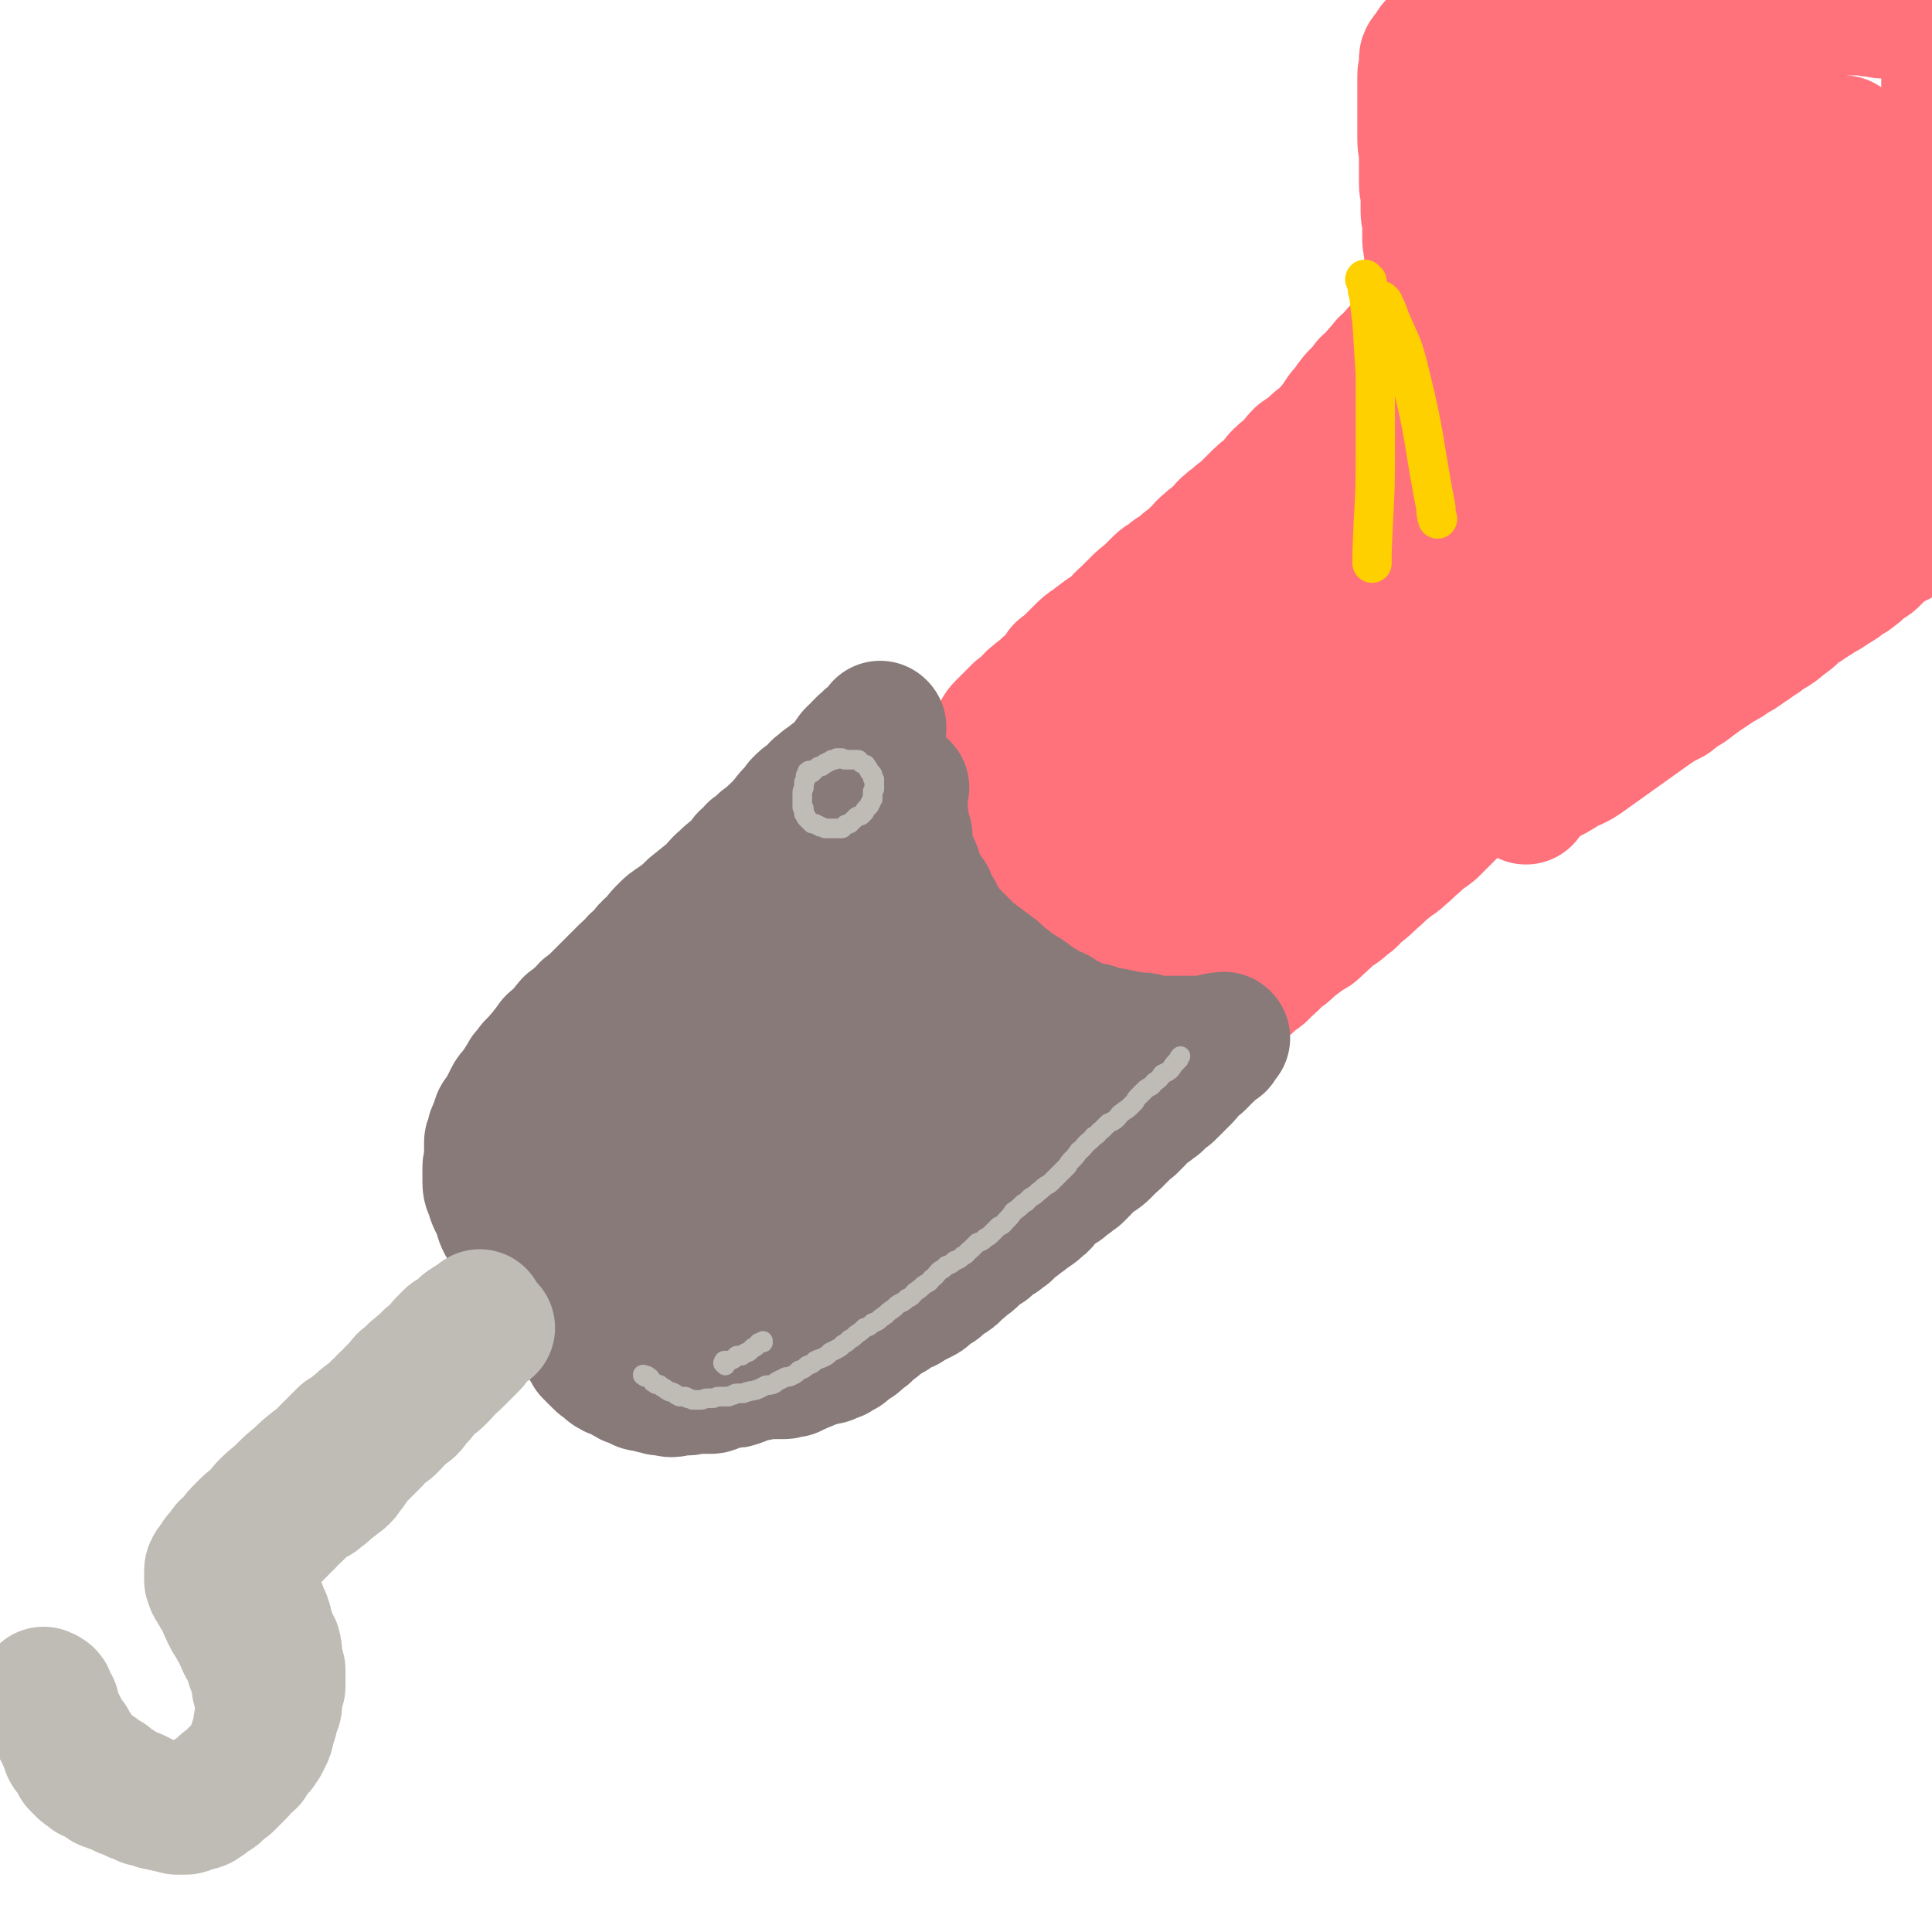 <svg viewBox='0 0 1180 1180' version='1.1' xmlns='http://www.w3.org/2000/svg' xmlns:xlink='http://www.w3.org/1999/xlink'><g fill='none' stroke='rgb(255,113,123)' stroke-width='24' stroke-linecap='round' stroke-linejoin='round'><path d='M817,227c-1,-1 -1,-1 -1,-1 -1,-1 0,0 0,0 0,0 0,1 0,1 -1,0 -1,0 -2,1 -1,1 -1,1 -2,3 -1,1 -1,1 -2,3 -1,1 -1,1 -3,3 -2,2 -2,2 -4,4 -1,2 -1,2 -3,4 -2,2 -2,2 -4,4 -1,1 -1,1 -3,3 -2,2 -2,2 -4,4 -2,2 -2,2 -4,4 -2,2 -2,1 -4,4 -2,2 -1,3 -3,5 -2,3 -2,2 -5,5 -2,2 -2,2 -5,4 -2,3 -2,3 -5,5 -2,3 -2,3 -5,5 -3,3 -3,3 -6,5 -3,3 -3,3 -6,5 -2,3 -2,3 -5,5 -2,3 -2,3 -5,5 -2,3 -2,3 -5,5 -2,2 -2,2 -4,5 -2,2 -2,2 -4,4 -2,3 -2,3 -5,5 -3,3 -3,3 -5,6 -4,4 -4,4 -6,7 -3,3 -2,3 -5,5 -1,2 -2,2 -4,4 -2,2 -2,2 -4,4 -2,3 -1,3 -4,5 -2,1 -2,1 -5,3 -2,1 -2,2 -5,4 -2,2 -2,2 -5,4 -3,2 -3,2 -5,4 -3,3 -4,3 -6,5 -3,3 -3,4 -6,6 -2,3 -2,3 -4,5 -2,2 -1,2 -4,4 -2,3 -2,2 -5,5 -2,2 -2,2 -4,4 -2,2 -2,1 -5,4 -1,1 -1,2 -3,4 -2,2 -2,2 -5,4 -2,2 -2,2 -5,4 -2,3 -2,3 -4,5 -2,2 -2,2 -4,4 -1,1 -1,1 -3,3 -2,1 -2,1 -4,3 -1,1 -1,1 -3,3 -2,2 -2,2 -4,4 -1,1 -1,1 -3,3 -1,1 -1,1 -3,3 -2,1 -2,1 -4,3 -1,1 -1,2 -3,4 -2,2 -2,2 -4,4 -1,1 -2,1 -3,3 -1,1 -1,2 -2,4 -1,1 -1,1 -3,3 -1,1 -1,1 -2,3 -1,1 -1,1 -2,3 -1,1 -2,0 -3,2 -1,1 0,1 -1,3 -1,1 -2,1 -3,3 -1,1 -1,2 -2,4 -1,2 -1,2 -2,4 -1,2 0,2 -1,4 -1,3 -1,3 -2,5 -1,3 -1,3 -2,5 -1,2 0,2 -1,4 -1,2 0,2 -1,4 0,1 -1,1 -1,3 -1,2 0,2 -1,4 0,1 -1,1 -1,3 0,1 0,1 0,3 0,2 -1,2 -1,4 0,3 0,3 0,5 0,2 0,2 0,4 0,3 0,3 0,5 0,2 0,2 0,4 0,1 0,1 0,3 0,2 1,2 1,4 0,1 0,1 0,2 0,1 0,1 1,3 0,1 0,1 1,3 0,2 0,2 1,4 1,2 1,2 2,4 1,2 0,2 1,4 0,2 0,2 1,4 1,2 1,2 2,4 0,1 0,1 1,2 1,1 1,1 2,3 0,1 0,1 0,2 0,1 0,1 1,2 1,1 1,1 2,3 1,1 1,1 2,3 1,1 0,1 1,3 0,1 0,1 1,3 1,1 1,1 2,2 1,2 0,2 1,4 1,1 1,1 2,3 1,1 1,1 2,3 1,1 0,1 1,3 1,1 1,1 2,2 0,1 0,1 1,2 1,1 1,1 2,2 1,1 1,1 2,2 1,1 1,1 3,3 1,1 1,1 2,3 1,1 1,1 2,2 1,1 1,1 3,3 1,1 1,1 2,2 1,0 1,0 2,1 1,1 1,1 2,2 1,1 1,1 2,2 1,1 1,0 3,1 1,1 1,1 3,2 2,0 2,0 4,0 2,1 2,1 4,2 2,1 3,0 5,1 4,1 4,1 7,2 3,1 3,1 6,2 4,1 4,0 7,1 3,0 3,1 5,1 3,0 3,0 6,0 3,0 3,0 6,0 3,0 3,0 6,0 3,0 3,0 6,0 3,0 3,-1 7,-1 2,0 3,0 6,0 3,0 3,0 6,-1 4,-1 3,-2 7,-3 4,-1 4,-1 8,-2 4,-1 4,-1 7,-2 4,-1 4,-1 7,-2 4,-1 4,-1 7,-2 4,-1 4,-1 8,-3 4,-1 4,-1 7,-3 4,-2 4,-2 8,-5 4,-2 4,-2 8,-5 4,-2 4,-2 7,-5 4,-3 4,-3 8,-5 4,-3 4,-3 8,-6 4,-2 4,-2 8,-5 5,-2 5,-2 9,-5 4,-2 4,-3 8,-5 4,-3 4,-3 8,-7 5,-3 5,-4 9,-7 5,-4 5,-4 9,-7 4,-4 4,-4 8,-7 5,-4 5,-4 9,-7 5,-3 5,-3 9,-6 4,-2 4,-2 8,-5 5,-3 5,-2 9,-5 4,-4 4,-4 7,-7 5,-4 5,-4 9,-7 4,-4 4,-4 8,-8 4,-3 4,-4 8,-7 4,-4 5,-3 8,-6 4,-4 4,-4 7,-7 4,-4 3,-4 6,-7 4,-4 4,-4 7,-6 4,-3 5,-3 8,-6 4,-3 4,-3 7,-6 3,-3 4,-3 7,-6 2,-2 2,-3 4,-5 3,-4 3,-3 6,-6 4,-4 4,-3 7,-7 3,-3 2,-3 6,-7 2,-3 3,-3 6,-6 3,-3 3,-3 6,-6 3,-3 3,-3 6,-6 2,-2 2,-1 4,-4 2,-2 2,-2 4,-5 2,-2 2,-2 4,-5 1,-2 1,-2 3,-4 2,-2 2,-2 4,-4 1,-2 1,-2 3,-4 1,-1 1,-1 3,-3 1,-1 1,-1 2,-3 1,-1 1,-1 2,-2 1,-1 1,0 2,-1 1,-1 1,0 2,-1 1,-1 0,-1 1,-2 1,-1 1,-1 2,-2 1,-1 1,-1 2,-2 1,-1 1,-1 2,-2 1,-1 0,-2 1,-3 0,-1 1,0 2,-1 0,0 0,-1 1,-1 0,0 0,0 0,0 0,0 0,-1 1,-1 0,0 0,0 0,0 '/></g>
<g fill='none' stroke='rgb(255,113,123)' stroke-width='80' stroke-linecap='round' stroke-linejoin='round'><path d='M876,189c-1,-1 -1,-1 -1,-1 -1,-1 0,0 0,0 0,0 0,0 0,0 0,0 0,0 0,0 -1,-1 0,0 0,0 0,0 0,0 0,0 0,0 0,-1 0,0 -1,0 -1,1 -1,2 0,1 0,1 -1,2 -1,1 -1,1 -2,2 -1,1 -1,1 -2,3 -1,1 -1,1 -3,3 -2,2 -2,2 -4,4 -2,4 -2,4 -5,7 -2,3 -3,2 -5,5 -3,3 -3,4 -6,6 -2,4 -3,3 -5,6 -3,3 -3,4 -6,6 -3,4 -3,4 -6,7 -4,4 -4,5 -7,9 -4,4 -3,4 -6,8 -4,5 -4,5 -8,9 -4,3 -4,3 -7,6 -4,3 -4,3 -7,5 -4,4 -3,4 -6,7 -3,3 -4,3 -6,5 -4,4 -3,4 -6,7 -4,4 -4,3 -7,6 -4,4 -4,4 -7,7 -3,3 -3,3 -6,5 -3,3 -4,3 -6,5 -4,3 -3,4 -6,6 -4,4 -4,3 -7,6 -4,3 -3,4 -6,6 -4,4 -4,4 -7,6 -4,4 -4,4 -8,6 -4,4 -5,3 -8,6 -4,4 -4,4 -7,7 -4,3 -4,3 -7,6 -4,4 -4,4 -7,7 -4,3 -3,4 -6,6 -4,3 -4,3 -7,5 -4,3 -4,3 -8,6 -3,2 -3,2 -6,5 -2,2 -2,2 -5,5 -3,3 -3,3 -7,6 -2,3 -2,4 -5,7 -2,2 -3,2 -5,4 -3,3 -4,3 -7,6 -2,1 -1,2 -4,4 -2,2 -2,2 -5,4 -2,2 -2,2 -5,5 -2,2 -2,2 -5,5 -2,2 -2,3 -4,6 -2,3 -2,3 -4,6 -2,2 -2,2 -4,5 -2,2 -2,2 -4,4 -2,2 -2,1 -4,4 -1,2 -1,2 -3,4 -2,3 -2,2 -4,5 -1,2 -1,2 -3,5 -1,2 -1,2 -3,4 -1,2 -2,2 -3,4 -1,2 -1,2 -2,4 -1,3 -1,3 -3,5 -1,3 -1,3 -2,5 -1,2 -1,2 -2,4 -1,2 -1,2 -2,4 -1,3 -1,2 -2,5 -1,2 0,2 -1,4 -1,3 -1,3 -1,5 -1,2 -1,2 -1,4 -1,3 -1,3 -1,7 0,2 0,2 0,4 0,3 0,3 0,5 0,3 0,3 0,5 0,2 0,2 0,4 0,2 0,2 0,5 0,2 0,2 0,4 0,2 0,2 1,4 0,2 0,2 1,5 1,2 1,2 2,5 1,2 0,2 1,4 0,1 0,1 1,3 0,2 0,2 1,4 1,2 1,2 2,4 1,2 0,2 1,4 1,1 1,1 2,3 1,2 1,2 2,4 1,2 0,2 1,4 1,2 1,2 2,4 1,2 1,2 3,5 1,2 1,2 3,4 1,1 1,1 3,3 1,1 1,1 2,3 1,1 1,1 2,2 1,1 1,1 2,3 1,1 1,1 3,3 1,1 1,1 2,2 2,1 2,1 4,3 1,1 1,1 3,2 1,1 1,1 3,2 2,1 2,1 4,2 2,1 2,1 4,2 2,1 2,1 4,2 2,1 2,1 4,2 3,1 4,0 7,1 3,0 3,0 6,1 3,0 2,1 6,1 2,0 2,0 5,0 2,0 2,0 4,0 4,0 4,-1 7,-1 4,-1 4,0 7,-1 4,-1 4,-1 7,-2 4,-1 4,0 7,-1 3,-1 3,-1 7,-2 3,-1 3,0 6,-2 4,-1 4,-2 7,-4 4,-1 4,-1 7,-3 4,-1 4,-1 7,-3 4,-2 4,-2 7,-4 3,-1 4,-1 6,-3 3,-2 3,-2 6,-4 3,-2 3,-2 6,-5 4,-3 4,-2 8,-5 4,-3 4,-4 7,-7 4,-2 4,-2 7,-5 4,-3 4,-3 7,-6 4,-3 4,-2 7,-6 4,-3 4,-3 7,-7 5,-3 5,-3 9,-7 4,-3 4,-3 8,-6 4,-3 5,-2 8,-6 4,-3 4,-3 7,-7 5,-3 6,-3 10,-7 5,-3 4,-4 8,-7 5,-4 5,-4 9,-8 4,-3 4,-4 8,-7 4,-4 5,-3 9,-7 5,-4 4,-4 9,-8 5,-5 5,-4 10,-8 4,-4 4,-4 8,-8 4,-4 4,-4 8,-8 4,-2 4,-2 8,-5 4,-2 4,-2 7,-5 4,-3 4,-3 8,-7 4,-2 4,-2 7,-5 4,-3 4,-3 7,-6 4,-2 4,-2 7,-5 4,-3 4,-2 7,-6 4,-3 4,-3 7,-7 3,-3 3,-3 7,-6 3,-3 3,-2 6,-6 3,-2 3,-2 6,-5 3,-2 3,-2 6,-5 3,-2 4,-2 7,-5 3,-2 2,-3 6,-6 2,-2 2,-2 6,-5 2,-2 3,-2 6,-4 3,-2 2,-2 6,-4 2,-1 2,-1 5,-3 2,-2 2,-2 5,-4 1,-1 1,-2 3,-4 2,-2 2,-2 4,-4 2,-2 2,-2 4,-5 1,-1 1,-1 3,-3 1,-1 1,-1 2,-3 1,-1 1,-1 3,-3 0,0 0,0 1,-1 0,0 0,-1 1,-1 1,-1 1,-1 2,-2 0,0 0,0 0,-1 0,0 0,0 0,-1 0,0 0,0 0,-1 0,0 0,0 0,0 0,0 0,0 0,-1 0,0 0,-1 0,-1 0,-1 -1,-1 -1,-2 0,-1 0,-1 0,-2 0,-1 -1,-1 -1,-2 -1,-1 -1,-1 -1,-2 -1,-1 0,-1 -1,-3 -1,-2 -2,-2 -3,-4 -1,-2 -1,-2 -2,-4 -1,-2 -1,-2 -3,-5 -1,-2 -1,-2 -2,-4 -1,-2 -1,-2 -2,-4 -1,-2 -1,-2 -2,-4 -1,-2 -1,-2 -3,-4 -2,-2 -2,-2 -4,-5 -1,-2 -1,-2 -3,-4 -1,-2 -1,-2 -3,-4 -2,-2 -2,-2 -4,-5 -1,-2 -1,-2 -3,-5 -2,-2 -2,-2 -4,-5 -2,-2 -2,-2 -4,-5 -2,-2 -2,-2 -4,-5 -1,-2 -1,-2 -3,-5 -2,-2 -2,-2 -4,-5 -1,-2 -1,-2 -3,-4 -2,-2 -2,-2 -4,-5 -1,-2 -1,-2 -3,-5 -1,-2 -1,-2 -3,-5 -2,-2 -2,-2 -4,-4 -1,-2 -1,-2 -3,-4 -1,-2 -1,-2 -3,-5 -1,-1 -2,-1 -3,-3 -2,-2 -1,-2 -3,-5 -1,-2 -1,-2 -3,-4 -1,-2 -1,-2 -3,-4 -1,-2 -1,-2 -3,-4 -1,-2 -2,-2 -3,-4 -1,-2 -1,-2 -2,-5 -1,-2 -2,-2 -3,-4 -1,-2 -1,-2 -2,-4 -1,-1 -1,-2 -3,-3 -2,-1 -2,-1 -4,-2 -1,-1 -1,-1 -2,-2 -1,-1 -1,-1 -3,-2 0,0 0,-1 -1,-1 -1,-1 -1,0 -2,-1 -1,-1 -1,-1 -2,-2 0,0 -1,0 -1,0 -1,-1 -1,-1 -2,-2 0,0 0,0 -1,-1 -1,-1 -1,-1 -2,-2 -1,-1 0,-1 -1,-2 -1,-1 -1,0 -2,-1 0,0 0,0 -1,-1 -1,0 0,-1 -1,-1 -1,0 -1,0 -2,0 -1,0 -1,0 -2,0 0,0 0,0 -1,0 0,0 -1,0 -1,0 -2,1 -2,1 -4,3 -2,2 -2,2 -5,5 -3,3 -4,2 -7,6 -5,4 -4,4 -8,8 -6,5 -6,5 -11,10 -5,5 -5,5 -10,10 -6,5 -6,5 -11,10 -6,6 -6,5 -11,11 -6,6 -6,7 -12,13 -6,6 -6,6 -12,12 -6,6 -6,7 -12,13 -5,5 -5,5 -10,10 -6,6 -6,6 -11,11 -6,5 -6,5 -11,10 -6,6 -6,6 -12,11 -6,5 -6,6 -11,11 -6,6 -6,6 -12,11 -6,6 -6,5 -12,11 -5,5 -5,6 -10,11 -6,6 -6,6 -11,12 -5,5 -5,5 -10,10 -5,5 -5,5 -9,10 -5,5 -4,5 -8,10 -4,5 -4,5 -8,10 -5,5 -5,5 -9,10 -4,5 -4,5 -8,9 -3,5 -4,5 -7,9 -4,5 -4,5 -8,10 -4,5 -4,5 -8,9 -3,5 -2,5 -6,10 -2,4 -2,4 -5,8 -2,4 -2,4 -5,7 -2,3 -2,3 -4,7 -1,3 -1,3 -3,6 -1,3 -1,3 -2,6 -1,3 -1,2 -3,6 -1,2 -1,2 -2,5 -1,2 0,3 -1,6 0,2 -1,2 -1,5 -1,3 -1,3 -1,6 0,2 0,2 0,5 0,2 0,2 0,5 0,2 0,2 0,5 0,3 0,3 0,6 0,3 0,3 1,6 1,4 1,4 2,7 1,4 1,4 2,7 1,3 1,3 3,6 1,2 1,2 3,5 1,2 1,2 3,4 2,2 1,2 4,4 2,1 2,1 4,2 3,1 2,1 5,2 2,0 3,0 6,0 3,0 3,0 6,0 3,-1 4,-1 7,-2 4,-1 4,-1 8,-3 4,-1 5,-1 8,-3 6,-2 6,-2 11,-6 6,-3 6,-3 12,-7 7,-5 7,-5 14,-10 7,-6 6,-7 13,-12 7,-6 7,-6 15,-11 7,-5 7,-5 14,-10 8,-6 8,-7 16,-13 8,-6 8,-6 16,-12 8,-7 8,-7 16,-14 8,-7 9,-6 18,-13 9,-8 9,-8 18,-16 10,-8 10,-8 19,-16 10,-7 10,-7 19,-15 9,-7 9,-6 17,-13 8,-6 8,-6 16,-12 6,-5 5,-6 11,-11 6,-6 6,-6 12,-11 5,-5 5,-5 10,-9 6,-5 5,-5 11,-10 5,-4 5,-4 10,-8 5,-4 5,-4 9,-8 4,-4 4,-4 7,-8 4,-4 4,-4 6,-8 3,-4 3,-4 6,-8 2,-2 2,-2 5,-5 2,-2 2,-2 4,-5 1,-1 1,-1 3,-3 1,-1 1,-1 2,-2 0,0 0,0 1,-1 0,0 0,-1 0,-1 0,0 0,0 1,0 0,0 0,0 0,0 0,0 0,0 0,0 0,0 0,0 1,0 0,0 0,0 0,0 0,0 0,0 0,0 0,0 0,0 0,0 -1,-1 -1,0 -1,0 0,0 -1,0 -1,0 -1,0 -1,0 -1,1 -1,1 0,1 -1,2 -1,1 -2,1 -3,2 -1,1 0,1 -1,2 -2,1 -2,1 -4,2 -1,1 -1,1 -3,2 -2,1 -2,1 -5,3 -3,1 -3,1 -7,3 -4,2 -5,2 -9,5 -7,4 -7,4 -14,8 -9,5 -9,5 -18,10 -11,7 -11,8 -22,15 -13,8 -13,8 -25,16 -14,8 -14,8 -27,17 -14,9 -14,9 -28,18 -14,9 -14,9 -28,18 -13,10 -14,9 -27,19 -13,9 -13,10 -26,19 -13,10 -14,9 -27,18 -12,7 -12,8 -23,16 -10,7 -10,7 -20,14 -10,6 -10,6 -20,12 -7,5 -7,5 -15,9 -6,4 -7,4 -13,7 -4,3 -5,2 -8,5 -3,3 -2,3 -5,5 -1,2 -1,1 -3,2 0,0 0,0 0,0 0,-1 0,-1 0,-2 1,-2 1,-2 3,-4 4,-5 4,-5 8,-9 7,-7 7,-7 14,-14 8,-8 8,-9 16,-17 9,-10 10,-10 18,-19 10,-11 9,-11 18,-21 10,-11 11,-10 21,-20 10,-9 9,-9 19,-18 10,-9 10,-10 21,-18 11,-9 11,-9 22,-18 10,-7 10,-7 20,-15 9,-7 9,-7 18,-15 9,-7 9,-7 18,-15 9,-7 9,-8 18,-15 9,-8 9,-8 17,-15 8,-6 8,-6 16,-13 7,-6 7,-5 14,-12 5,-5 5,-6 10,-12 5,-5 5,-5 10,-10 5,-5 4,-5 9,-9 4,-4 5,-4 9,-7 4,-3 4,-3 7,-6 3,-3 3,-4 5,-6 3,-3 3,-3 5,-6 3,-2 3,-1 5,-3 2,-1 1,-2 3,-4 1,-1 1,0 2,-1 0,-1 -1,-1 -1,-2 0,0 0,0 0,0 0,0 0,0 -1,0 0,0 0,0 0,0 0,0 0,0 0,0 -1,-1 -1,0 -1,0 0,0 0,0 0,0 0,0 0,-1 -1,-1 -1,-1 -1,-1 -2,-1 -1,0 -1,0 -3,0 -1,0 -1,-1 -3,-1 -1,0 -1,0 -3,0 -2,0 -2,1 -4,1 -2,0 -2,0 -4,0 -2,1 -2,1 -5,2 -2,1 -2,1 -5,2 -3,1 -3,2 -5,4 -4,2 -4,2 -8,4 -4,3 -4,4 -8,6 -5,4 -5,3 -9,6 -5,4 -5,4 -9,7 -5,4 -5,3 -10,6 -5,4 -5,4 -9,7 -6,4 -6,4 -11,7 -6,4 -6,4 -11,8 -6,5 -6,5 -12,9 -5,4 -6,4 -11,8 -7,6 -7,6 -14,12 -7,6 -8,6 -15,13 -9,8 -8,9 -17,17 -11,11 -12,10 -23,20 -14,13 -13,13 -27,26 -1,2 -1,2 -2,3 '/></g>
<g fill='none' stroke='rgb(135,122,121)' stroke-width='80' stroke-linecap='round' stroke-linejoin='round'><path d='M552,481c-1,-1 -1,-1 -1,-1 -1,-1 0,0 0,0 0,0 0,0 0,0 0,0 0,0 0,1 0,1 0,1 0,2 0,0 0,0 0,1 0,1 0,1 0,2 0,1 0,1 0,2 0,1 0,1 0,3 0,1 0,1 0,3 0,2 0,2 0,4 0,2 0,2 1,4 0,3 0,3 1,5 0,2 1,2 1,4 0,2 0,2 0,4 0,2 0,2 1,4 0,2 0,2 1,4 0,1 0,1 1,3 1,2 1,2 2,4 1,2 0,2 1,4 1,2 1,2 2,4 0,1 0,1 1,3 1,1 1,1 2,3 1,2 1,2 3,4 1,3 1,3 2,5 1,3 2,2 3,5 1,1 0,2 1,4 1,1 1,1 3,3 1,1 1,1 2,3 1,1 1,1 2,3 1,1 1,1 3,2 1,1 1,1 3,3 1,1 1,1 3,3 2,2 2,2 4,4 2,1 2,1 4,3 2,1 2,1 4,3 2,1 2,1 4,3 2,1 2,1 4,3 1,1 1,1 3,3 2,1 2,1 4,3 3,2 3,2 6,4 3,2 4,2 6,4 3,2 3,2 5,4 3,1 3,1 5,3 3,1 3,1 5,2 3,1 2,1 5,3 2,1 2,1 4,2 2,1 2,1 4,2 3,1 2,1 5,2 2,1 2,0 4,1 2,0 2,0 4,1 2,1 2,1 4,2 2,0 2,0 4,0 2,0 2,0 4,1 3,0 3,0 5,1 3,0 3,0 5,1 3,0 3,0 5,0 2,0 2,0 4,1 3,0 3,1 5,1 2,0 2,0 4,0 3,0 3,0 5,0 2,0 2,0 4,0 2,0 2,0 4,0 2,0 2,0 4,0 2,0 2,0 4,0 1,0 1,0 3,0 1,0 1,0 3,0 1,0 1,-1 3,-1 1,0 1,0 2,0 1,0 1,-1 2,-1 0,0 0,0 1,0 0,0 0,0 1,0 0,0 0,0 1,0 0,0 0,0 0,0 0,0 0,0 1,0 0,0 0,0 0,0 0,0 0,0 0,0 0,0 0,0 0,0 -1,-1 0,0 0,0 0,0 0,0 0,0 0,0 0,0 0,0 -1,-1 -1,0 -1,0 0,0 0,0 0,0 0,0 -1,0 -1,1 0,0 0,1 0,1 0,0 -1,0 -1,0 0,1 0,1 0,2 0,1 -1,0 -2,1 -1,0 -1,0 -2,1 -1,1 0,1 -1,2 -1,1 -1,1 -2,2 -1,0 -1,0 -2,1 -1,1 0,1 -1,2 -1,1 -1,1 -2,2 -1,1 -1,1 -3,2 -1,1 -1,1 -3,3 -1,1 -1,2 -3,4 -1,1 -1,1 -3,3 -2,2 -2,2 -4,4 -1,1 -1,1 -3,3 -2,1 -2,1 -4,3 -1,1 -1,1 -3,3 -2,1 -2,1 -4,3 -2,1 -2,1 -4,3 -2,1 -2,2 -4,4 -2,2 -2,2 -4,4 -2,1 -2,1 -4,3 -2,2 -1,2 -4,4 -1,2 -2,2 -4,4 -2,2 -2,2 -4,4 -2,2 -2,2 -5,4 -2,1 -2,1 -4,3 -2,1 -2,2 -4,4 -2,2 -2,2 -4,4 -2,1 -2,1 -4,3 -2,1 -2,1 -4,3 -1,1 -1,1 -3,2 -2,1 -2,1 -4,3 -2,1 -2,2 -4,4 -2,2 -1,2 -4,4 -2,2 -2,2 -5,4 -2,1 -2,1 -4,3 -2,1 -2,1 -4,3 -2,1 -2,1 -4,3 -1,1 -1,1 -3,3 -2,1 -2,1 -4,3 -2,1 -2,1 -5,3 -1,1 -1,1 -3,3 -2,1 -2,0 -4,2 -2,1 -2,2 -4,4 -2,2 -2,2 -5,4 -2,2 -2,2 -5,4 -2,2 -1,2 -4,4 -2,1 -2,1 -5,3 -1,1 -1,1 -3,3 -2,1 -2,1 -4,2 -1,1 -1,1 -3,3 -1,1 -1,1 -3,2 -2,1 -2,1 -4,2 -2,1 -2,1 -5,3 -2,1 -2,0 -5,2 -2,1 -2,1 -4,3 -2,1 -2,1 -5,3 -2,1 -2,1 -4,3 -1,1 -1,1 -3,2 -2,2 -2,2 -4,4 -1,0 -1,0 -2,1 -1,1 -1,1 -3,3 -1,1 -1,1 -3,2 -1,1 -1,1 -3,2 -1,1 -1,1 -2,2 -1,1 -1,0 -3,1 -1,1 -1,1 -2,2 -1,0 -1,-1 -3,0 -1,0 -1,1 -2,2 -1,0 -1,0 -2,0 -1,0 -1,1 -3,1 -1,0 -1,0 -2,0 -1,0 -1,0 -2,1 -1,0 -1,0 -2,1 -1,0 -1,0 -2,1 -1,0 -1,0 -3,1 -1,0 -1,1 -2,1 -1,0 -1,0 -2,0 -1,1 -1,1 -2,2 -1,0 -1,0 -2,0 -1,0 -1,0 -2,0 0,0 0,1 -1,1 0,0 0,0 -1,0 -1,0 -1,0 -2,0 0,0 0,0 -1,0 -1,0 -1,0 -2,0 0,0 0,0 -1,0 0,0 0,0 -1,0 -1,0 -1,0 -2,0 -1,0 0,-1 -1,-1 -1,0 -1,0 -2,0 -1,0 -1,0 -2,0 -1,0 -1,0 -2,0 -1,0 -1,0 -3,-1 -1,0 -1,-1 -2,-1 -1,0 -1,0 -3,0 -1,0 -1,0 -2,-1 -1,0 -1,-1 -2,-1 -1,-1 -1,-1 -2,-1 -1,-1 -1,0 -2,-1 -1,-1 -1,-1 -3,-2 -1,0 -1,0 -2,-1 -1,-1 -1,0 -2,-1 -1,-1 -1,-1 -3,-2 -1,-1 -1,0 -3,-1 -2,-1 -2,-1 -4,-3 -1,-1 -1,-1 -3,-2 -1,-1 -1,-1 -2,-3 -1,-1 -1,-1 -2,-2 -1,-1 -1,-1 -2,-3 0,-1 0,-1 -1,-2 -1,-1 -1,-1 -2,-2 -1,-1 0,-1 -1,-2 -1,-1 -1,-1 -2,-2 -1,-1 -1,-1 -2,-3 -1,-1 -1,-1 -2,-3 -1,-1 -1,-1 -2,-3 -1,-1 0,-1 -1,-3 -1,-1 0,-1 -1,-3 -1,-1 -1,-1 -2,-3 -1,-1 0,-1 -1,-3 -1,-2 -1,-2 -2,-4 -1,-2 -1,-2 -2,-4 -1,-1 0,-1 -1,-3 -1,-1 -1,-1 -2,-3 -1,-1 -1,-1 -2,-3 -1,-1 0,-1 -1,-3 -1,-2 -1,-2 -2,-4 0,-1 0,-1 -1,-2 -1,-1 -1,-1 -2,-3 -1,-1 -1,-1 -2,-3 -1,-2 -1,-2 -2,-4 -1,-1 0,-1 -1,-3 -1,-2 0,-2 -1,-4 0,-1 0,-1 -1,-3 -1,-2 -1,-2 -2,-4 0,-1 -1,-1 -1,-3 0,-2 0,-2 0,-4 0,-1 -1,-1 -1,-3 -1,-2 0,-2 -1,-4 0,-1 0,-1 -1,-3 0,-1 0,-1 -1,-3 0,-1 -1,-1 -1,-3 0,-1 0,-1 0,-3 0,-2 0,-2 0,-4 0,-1 0,-1 0,-3 0,-2 -1,-2 -1,-4 0,-1 0,-1 0,-3 0,-2 0,-2 0,-4 0,-1 0,-1 0,-3 0,-2 1,-2 1,-4 0,-1 0,-1 0,-3 0,0 0,0 0,0 '/><path d='M535,467c-1,-1 -1,-1 -1,-1 -1,-1 0,0 0,0 0,0 0,0 0,0 0,0 0,0 0,0 -1,-1 0,0 0,0 0,0 0,0 0,0 0,0 -1,0 -1,0 -1,0 -1,0 -1,1 -1,1 -1,1 -2,2 -1,1 -1,1 -3,3 -1,1 -1,1 -3,3 -1,1 -1,1 -3,3 -2,2 -1,2 -4,4 -1,2 -2,2 -4,4 -2,2 -1,2 -4,4 -2,3 -3,3 -5,5 -3,3 -3,3 -6,5 -3,3 -4,3 -6,5 -3,3 -3,3 -6,5 -2,3 -2,3 -5,5 -2,2 -2,2 -5,4 -2,2 -1,2 -4,4 -2,3 -2,3 -5,5 -3,2 -3,2 -5,4 -3,3 -3,3 -6,5 -3,3 -3,3 -6,6 -3,3 -3,3 -6,5 -3,3 -3,2 -6,5 -2,2 -2,2 -5,4 -2,3 -3,3 -5,5 -4,3 -4,3 -6,6 -3,3 -3,4 -6,6 -2,3 -2,3 -5,5 -2,3 -2,3 -5,5 -2,2 -2,1 -5,4 -2,1 -2,2 -4,4 -2,2 -2,2 -5,4 -2,2 -2,2 -5,4 -2,2 -2,1 -5,4 -2,1 -2,2 -4,4 -2,2 -2,2 -4,4 -2,2 -2,2 -4,4 -1,1 -1,1 -3,3 -1,1 -1,2 -3,4 -1,1 -2,1 -4,3 -1,1 -1,1 -3,3 -2,1 -2,1 -4,2 -1,1 -1,1 -3,3 -1,1 -1,2 -3,4 -1,1 -1,1 -3,3 -2,2 -2,2 -4,4 -1,3 -1,3 -3,5 -1,2 -2,2 -3,4 -1,1 0,1 -1,3 -1,1 -1,1 -2,3 -1,1 -1,1 -2,3 -1,1 -1,1 -2,3 -1,1 -1,1 -2,3 -1,2 -1,2 -2,4 -1,1 -1,1 -2,2 -1,1 0,1 -1,3 0,1 -1,1 -1,2 -1,1 -1,1 -1,3 0,1 0,1 0,2 0,2 -1,2 -1,4 -1,2 0,2 -1,4 0,3 0,3 -1,5 0,2 0,2 -1,4 0,2 -1,2 -1,4 0,1 0,1 0,3 0,2 -1,2 -1,4 0,1 0,1 0,3 0,1 0,1 0,2 0,1 0,1 0,3 0,1 0,1 0,2 0,0 0,0 0,1 0,2 0,2 0,4 0,2 1,2 1,4 0,2 0,3 0,5 0,3 1,3 1,5 0,2 -1,2 0,4 0,1 1,1 2,3 0,1 0,1 0,3 1,1 1,1 2,3 0,1 0,1 1,3 0,2 0,2 1,4 0,2 0,2 1,4 1,1 1,1 2,3 1,2 1,2 2,4 1,1 1,1 2,3 1,2 1,2 2,4 1,1 1,1 2,3 1,1 0,1 1,3 1,2 1,2 2,4 1,1 1,1 2,3 1,1 1,1 2,2 1,1 0,1 1,3 1,1 1,1 2,3 1,1 1,1 3,2 1,1 1,1 2,3 1,1 1,1 2,3 1,1 1,1 3,3 1,1 1,1 2,3 1,1 1,1 2,3 1,1 1,1 2,3 1,1 1,1 2,2 1,1 0,1 1,3 1,1 1,1 2,2 1,1 1,1 2,2 1,1 1,1 2,2 1,1 1,1 3,2 1,1 1,1 2,2 1,1 1,1 3,2 1,1 2,0 4,1 1,1 1,1 3,2 1,1 1,1 3,2 1,1 2,0 4,1 1,1 1,1 3,2 1,1 2,0 4,1 2,0 2,0 4,1 2,0 2,0 4,1 1,0 1,0 3,0 2,0 2,1 4,1 3,0 2,-1 5,-1 2,0 2,0 4,0 3,0 3,-1 5,-1 3,0 3,0 5,0 3,0 3,0 5,0 2,0 2,-1 4,-2 3,-1 3,0 6,-1 3,-1 4,0 6,-1 4,-1 4,-2 7,-3 3,-1 3,0 6,-1 3,-1 3,-1 5,-3 3,-1 3,-1 5,-3 4,-1 4,-1 7,-3 3,-1 3,-1 5,-3 4,-2 4,-2 7,-5 4,-2 4,-2 8,-4 4,-2 4,-2 7,-4 3,-2 3,-1 6,-4 3,-1 3,-2 5,-4 3,-2 4,-1 6,-4 3,-2 3,-3 5,-5 3,-2 4,-1 6,-3 4,-2 3,-2 6,-5 3,-2 4,-1 6,-4 4,-2 3,-2 6,-5 3,-2 3,-2 6,-5 3,-2 3,-2 6,-5 4,-2 4,-2 7,-5 3,-2 3,-2 6,-5 3,-2 3,-2 5,-5 3,-2 4,-2 6,-5 4,-2 3,-2 6,-5 3,-3 3,-3 6,-6 3,-3 4,-3 6,-6 4,-4 3,-4 6,-7 4,-4 4,-4 7,-7 4,-4 4,-3 7,-6 4,-4 4,-4 7,-7 4,-4 3,-4 6,-8 3,-3 4,-3 6,-6 3,-3 3,-3 5,-6 3,-3 3,-3 5,-6 1,-2 1,-2 3,-5 1,-1 1,-1 3,-3 1,-1 1,-1 3,-3 0,-1 0,-1 1,-2 0,0 1,0 1,0 0,-1 0,-1 0,-2 0,0 0,0 -1,0 0,0 0,0 0,0 0,0 -1,0 -1,0 -2,1 -2,1 -5,2 -3,1 -4,1 -7,3 -9,4 -9,5 -17,10 -9,7 -9,7 -19,14 -12,8 -11,9 -23,17 -10,8 -10,8 -20,15 -10,9 -10,9 -20,17 -9,7 -10,6 -19,13 -8,5 -8,5 -16,11 -6,4 -6,4 -13,9 -6,4 -5,4 -11,9 -5,4 -4,4 -9,8 -4,3 -4,3 -7,5 -3,2 -3,2 -6,4 -1,1 -1,1 -3,2 -1,0 -1,0 -2,0 0,0 0,0 0,0 0,0 0,-1 1,-1 3,-3 2,-3 5,-6 6,-6 7,-6 13,-12 7,-8 7,-8 14,-16 8,-8 8,-8 16,-16 8,-7 8,-7 15,-14 7,-7 7,-7 14,-14 6,-6 6,-6 12,-12 5,-5 5,-5 10,-10 5,-5 5,-5 9,-9 4,-4 4,-4 8,-8 4,-4 4,-4 7,-7 4,-4 4,-4 8,-8 3,-3 3,-3 6,-6 3,-3 3,-2 5,-5 2,-1 2,-1 4,-3 0,-1 0,-1 1,-2 0,0 0,0 1,0 0,0 0,0 0,0 0,0 0,0 -1,0 0,0 0,0 0,0 -1,1 -1,1 -3,2 -2,1 -2,1 -5,3 -5,2 -5,2 -11,4 -8,5 -8,5 -17,10 -10,7 -10,7 -20,14 -12,8 -12,8 -24,16 -11,8 -10,9 -21,17 -10,8 -10,7 -20,15 -10,7 -10,7 -19,14 -9,7 -10,7 -18,14 -8,6 -7,6 -15,13 -4,4 -4,3 -9,7 -3,2 -3,3 -6,5 0,0 0,0 -1,0 0,0 0,0 0,0 1,-1 1,-1 2,-2 3,-2 3,-2 6,-5 5,-4 5,-4 10,-9 7,-6 7,-6 14,-12 7,-7 7,-7 14,-14 8,-8 8,-7 15,-15 8,-8 8,-8 15,-16 7,-8 7,-8 14,-15 7,-8 8,-8 15,-15 6,-6 6,-6 12,-12 5,-5 5,-5 11,-10 5,-5 5,-5 10,-9 4,-4 4,-4 8,-7 3,-3 3,-3 6,-6 3,-3 3,-3 6,-6 3,-2 3,-1 5,-4 1,-1 1,-2 3,-4 1,-1 1,-1 3,-3 1,-1 1,-1 2,-2 0,0 0,0 0,-1 0,0 0,0 0,0 0,0 0,0 0,0 -1,-1 -1,0 -1,0 0,0 0,0 -1,1 -2,1 -2,1 -4,2 -3,1 -4,1 -7,3 -8,3 -8,2 -15,6 -10,6 -9,6 -19,12 -11,7 -12,6 -23,14 -12,7 -11,8 -23,16 -11,7 -11,7 -22,14 -10,7 -9,8 -19,15 -9,6 -10,5 -18,12 -8,5 -7,6 -15,12 -5,4 -5,4 -11,8 -3,3 -3,3 -6,5 -2,1 -2,1 -4,2 0,0 -1,0 -1,0 0,0 0,-1 1,-1 2,-1 2,-1 4,-3 3,-3 3,-4 6,-7 6,-7 6,-6 12,-13 7,-8 7,-8 14,-15 7,-9 7,-9 14,-17 8,-9 8,-9 16,-17 7,-8 7,-8 14,-15 6,-6 6,-6 12,-13 5,-5 5,-5 10,-10 4,-4 4,-5 8,-9 4,-4 4,-4 7,-8 3,-4 3,-4 5,-7 2,-3 3,-3 5,-6 2,-2 2,-2 4,-5 1,-2 1,-2 3,-4 1,-1 1,-1 2,-3 1,-1 0,-1 1,-3 0,0 0,-1 0,-1 0,0 0,0 1,0 0,0 0,0 0,0 0,0 0,0 -1,0 0,0 0,0 0,0 0,0 0,1 -1,1 -1,0 -2,0 -3,1 -2,1 -2,1 -4,3 -3,2 -3,2 -7,4 -7,5 -7,5 -13,9 -7,5 -7,5 -15,11 -9,7 -9,7 -18,14 -9,7 -9,7 -18,14 -9,6 -9,6 -18,12 -7,5 -7,5 -15,10 -6,5 -6,4 -13,9 -6,4 -5,4 -11,8 -5,3 -5,3 -9,6 -4,3 -4,3 -7,5 -3,1 -3,1 -6,2 -2,0 -2,0 -4,1 0,0 0,0 -1,0 0,0 0,0 0,0 0,-1 0,-2 1,-3 1,-2 1,-2 3,-4 2,-3 3,-3 5,-7 4,-6 3,-6 7,-12 5,-6 5,-6 10,-12 5,-5 4,-6 9,-11 4,-5 4,-5 9,-10 5,-5 5,-5 11,-10 5,-5 5,-5 11,-10 5,-5 5,-5 11,-10 5,-5 5,-5 11,-10 5,-5 5,-4 10,-9 5,-5 4,-5 9,-9 4,-4 5,-4 9,-8 4,-4 4,-4 7,-7 3,-3 3,-4 6,-6 2,-2 3,-2 5,-4 1,-2 1,-2 3,-4 1,-1 1,-1 2,-2 1,-1 1,-1 2,-2 0,0 0,-1 1,-1 1,-1 1,0 2,-1 1,-1 0,-1 1,-2 0,0 0,0 0,0 0,0 0,-1 1,-1 0,0 0,0 0,0 0,0 0,0 1,0 0,0 0,0 0,0 0,0 0,0 0,0 0,0 0,0 0,0 -1,-1 0,0 0,0 0,0 0,0 0,0 0,0 0,0 0,0 -1,-1 0,0 0,0 0,0 0,0 0,0 0,0 0,0 0,-1 0,0 0,0 0,0 0,0 0,0 0,0 -1,-1 0,0 0,0 '/><path d='M417,572c-1,-1 -1,-1 -1,-1 -1,-1 0,-1 0,-1 0,0 0,0 0,0 0,0 0,-1 1,-1 1,-1 1,-1 2,-2 2,-2 2,-2 4,-4 2,-2 2,-2 4,-5 3,-4 3,-4 6,-8 3,-4 3,-4 6,-7 3,-4 3,-4 6,-7 3,-3 3,-3 5,-6 3,-3 3,-3 5,-6 3,-2 3,-2 5,-5 3,-2 3,-2 6,-5 4,-2 3,-2 6,-5 3,-3 4,-3 6,-6 3,-3 3,-4 5,-6 3,-3 3,-3 5,-6 3,-3 3,-3 6,-5 3,-3 3,-2 5,-5 3,-2 2,-2 5,-4 2,-1 2,-1 4,-3 3,-1 3,-1 5,-3 1,-1 1,-1 3,-3 1,-1 1,-1 2,-2 0,-1 0,-1 1,-2 0,0 0,0 0,-1 0,-1 0,0 1,-1 0,-1 0,-1 1,-2 1,-1 1,0 2,-1 0,0 0,0 1,-1 0,-1 0,-1 1,-2 0,0 0,0 1,0 0,-1 0,-1 1,-2 0,0 0,0 1,0 0,0 0,0 1,-1 0,0 0,-1 1,-1 0,-1 0,-1 1,-1 0,0 0,0 1,0 0,0 0,0 1,-1 0,0 0,-1 0,-1 0,0 1,0 1,0 0,0 0,-1 0,-1 1,-1 1,0 2,-1 0,0 0,-1 0,-1 0,0 0,0 1,0 0,0 0,-1 1,-1 0,0 0,0 0,0 0,0 0,0 0,0 0,0 0,0 0,-1 0,0 0,0 0,0 0,0 0,0 0,0 -1,-1 0,0 0,0 0,0 0,0 0,0 0,0 -1,0 -1,1 -1,1 0,1 -1,3 -1,1 -1,1 -3,3 -2,2 -2,2 -5,4 -2,3 -1,3 -4,5 -2,3 -2,3 -5,6 -4,4 -4,4 -7,7 -4,4 -4,4 -8,7 -4,4 -4,3 -8,7 -4,4 -4,4 -7,8 -5,4 -5,4 -9,8 -5,5 -5,5 -10,9 -5,4 -5,4 -9,8 -5,4 -5,4 -9,8 -5,5 -5,4 -10,9 -5,4 -4,5 -9,9 -5,4 -5,4 -10,8 -4,4 -4,4 -8,7 -4,3 -5,3 -8,6 -4,4 -4,4 -7,8 -3,3 -4,3 -6,6 -3,3 -3,4 -6,6 -3,4 -3,3 -6,6 -3,3 -3,3 -6,6 -3,3 -3,3 -6,6 -3,3 -3,3 -6,6 -3,3 -3,3 -6,5 -2,3 -2,2 -5,5 -2,2 -2,2 -5,4 -2,2 -2,3 -4,5 -2,2 -2,2 -4,4 -2,2 -2,1 -4,4 -1,2 -1,2 -3,4 -2,3 -2,2 -4,5 -2,2 -2,2 -4,4 -2,3 -2,3 -4,5 -1,2 -1,2 -3,5 -1,1 -1,2 -2,4 -1,1 -1,1 -3,3 -1,1 -1,1 -2,3 -1,2 -1,2 -2,4 -1,2 -1,2 -2,4 -1,2 -2,2 -3,4 -1,2 0,3 -1,5 -1,1 -1,1 -2,3 -1,2 0,2 -1,4 0,1 -1,1 -1,3 0,1 0,1 0,3 0,1 0,1 0,3 0,1 0,1 0,3 0,1 0,1 0,3 0,1 -1,1 -1,3 0,2 0,2 0,4 0,3 0,3 0,5 0,4 1,4 2,7 1,5 2,5 4,10 2,5 1,5 4,10 2,4 2,4 4,8 3,3 3,3 5,6 3,4 3,4 5,7 3,4 2,4 5,7 1,3 2,2 4,5 2,2 1,2 4,4 1,1 2,1 4,3 1,1 1,1 3,2 1,1 1,1 3,2 2,1 2,1 4,2 2,1 2,1 4,2 2,1 1,2 4,3 1,1 2,0 4,1 2,1 2,1 5,2 4,1 4,1 7,2 5,0 5,0 9,0 5,0 5,1 11,1 10,-1 10,0 21,-3 15,-4 14,-5 29,-10 1,-1 1,0 3,-1 '/></g>
<g fill='none' stroke='rgb(191,187,181)' stroke-width='80' stroke-linecap='round' stroke-linejoin='round'><path d='M299,811c-1,-1 -1,-1 -1,-1 -1,-1 0,0 0,0 0,0 0,0 0,0 0,0 0,0 0,0 -1,-1 0,0 0,0 0,0 0,0 0,0 0,0 0,0 0,0 -1,-1 0,0 0,0 0,0 0,0 0,0 0,0 0,0 0,0 -1,-1 0,0 0,0 0,0 -1,0 -1,0 -1,0 -1,0 -2,1 -1,1 -1,2 -2,4 -1,1 -1,1 -2,3 -1,1 -1,1 -2,3 -1,1 -1,1 -3,3 -1,1 -1,1 -2,2 -1,1 -1,1 -3,3 -1,1 -1,1 -3,3 -2,1 -2,1 -4,3 -1,1 -1,2 -3,4 -2,2 -2,2 -4,4 -1,1 -2,1 -4,3 -2,1 -2,1 -4,4 -1,1 -1,2 -3,4 -1,1 -2,0 -3,2 -1,1 0,2 -2,4 -1,1 -1,1 -3,2 -2,1 -2,1 -4,3 -1,1 -1,2 -3,4 -1,1 -1,1 -3,3 -2,1 -2,1 -4,3 -1,1 -1,1 -3,2 -1,2 -1,2 -3,4 -2,2 -2,2 -4,4 -1,1 -1,1 -3,3 -1,1 -1,1 -3,3 -1,1 -1,2 -3,4 -1,2 -1,2 -3,4 -1,2 -1,2 -3,4 -1,1 -2,1 -4,3 -1,1 -1,1 -3,2 -1,1 -1,1 -3,3 -1,1 -1,1 -3,2 -1,1 -1,1 -2,2 -1,1 -2,0 -4,1 -1,1 -1,1 -3,3 -1,1 -1,1 -3,3 -1,1 -1,1 -3,3 -1,1 -1,0 -3,2 -1,1 -1,1 -2,3 -1,0 -1,0 -2,1 -1,1 -1,1 -2,3 -1,1 -1,1 -2,2 -1,1 -1,1 -2,2 -1,1 -1,1 -2,2 -1,1 -1,1 -2,2 -1,1 0,1 -1,2 -1,0 -1,0 -2,1 -1,0 -1,0 -2,1 -1,1 -1,1 -2,2 0,0 -1,0 -1,0 -1,1 -1,1 -2,2 0,0 0,0 -1,0 -1,0 -1,0 -2,1 0,0 0,0 -1,1 -1,0 0,0 -1,1 0,0 -1,0 -1,0 0,0 0,0 0,1 0,0 0,0 -1,1 0,0 0,0 -1,0 0,0 0,0 0,0 0,0 0,0 0,1 0,0 0,0 0,0 0,0 0,0 0,0 0,0 0,0 0,0 -1,-1 0,0 0,0 0,0 0,0 0,0 0,0 0,-1 0,0 -1,0 0,0 0,1 0,0 0,0 0,0 0,0 0,0 0,0 0,0 0,0 0,1 0,0 0,0 0,0 0,0 0,0 0,1 0,1 0,1 1,2 0,1 0,1 1,2 0,1 0,1 1,2 1,1 1,1 2,3 1,1 1,1 2,2 1,1 0,1 1,3 1,1 1,1 2,2 1,1 0,1 1,3 1,1 1,1 2,3 1,1 0,2 1,4 0,1 1,1 2,3 0,1 0,1 1,3 0,2 0,2 1,4 0,1 0,1 1,3 0,1 0,1 1,3 1,2 1,2 2,4 1,1 0,2 1,4 0,2 0,2 0,4 0,1 0,1 1,3 0,2 0,2 1,4 0,1 0,1 0,3 0,1 0,1 0,3 0,2 0,2 0,4 0,1 -1,1 -1,3 -1,1 -1,1 -1,3 0,2 0,2 0,4 0,2 0,2 -1,4 0,1 -1,1 -1,3 -1,2 0,2 -1,4 0,1 -1,1 -1,3 -1,2 0,2 -1,4 0,1 0,1 -1,3 -1,2 -1,2 -2,4 -1,1 -1,1 -2,3 -1,1 -1,1 -2,2 -1,1 -2,1 -3,3 -1,1 0,1 -1,3 -1,1 -2,0 -4,2 -1,1 -1,1 -2,3 -1,1 -1,0 -3,2 -1,1 -1,1 -2,3 -1,1 -1,1 -3,2 -1,1 -2,1 -3,2 -1,1 -1,1 -2,3 -1,1 -1,1 -3,2 -1,0 -1,0 -2,1 -1,1 -1,1 -2,2 -1,1 -1,0 -3,1 -1,0 -1,0 -3,1 -1,0 -1,0 -3,1 -1,0 -1,0 -3,1 -2,0 -2,0 -4,1 -1,0 -1,0 -3,0 -2,0 -2,0 -4,0 -2,0 -2,0 -4,0 -1,0 -1,0 -3,-1 -1,0 -1,0 -3,-1 -1,0 -1,-1 -3,-1 -1,0 -1,0 -3,0 -2,-1 -2,-1 -4,-2 -1,0 -1,0 -3,-1 -2,-1 -2,-1 -4,-2 -1,0 -1,0 -3,-1 -2,-1 -2,-1 -4,-2 -1,0 -1,0 -3,-1 -1,-1 -1,0 -3,-1 -1,-1 -1,-1 -3,-2 -1,-1 -1,-1 -2,-2 -1,-1 -1,0 -3,-1 -1,0 -1,0 -2,-1 -1,-1 -1,-1 -2,-2 -1,0 -1,0 -2,-1 0,0 0,0 -1,-1 -1,-1 -1,-1 -2,-2 -1,-1 0,-1 -1,-3 -1,-1 -1,-1 -2,-2 0,-1 0,-1 -1,-2 0,0 -1,0 -1,-1 -1,-1 -1,-1 -1,-2 -1,-1 0,-1 -1,-3 0,-1 -1,-1 -1,-2 -1,-1 0,-1 -1,-3 -1,-1 -1,-1 -2,-3 0,-1 0,-1 0,-2 0,-1 0,-1 -1,-2 0,-1 0,-1 -1,-2 0,-1 -1,-1 -1,-2 -1,-1 0,-1 -1,-3 0,-1 -1,-1 -1,-2 0,-1 0,-1 0,-3 0,-1 -1,0 -1,-1 0,-1 0,-1 0,-2 0,0 -1,0 -1,0 -1,-1 -1,-1 -2,-2 0,0 0,0 0,0 0,0 0,0 0,-1 0,0 0,0 0,0 0,0 0,0 0,-1 0,0 0,0 0,0 0,0 0,0 0,0 -1,-1 0,0 0,0 0,0 0,0 0,0 0,0 0,0 0,0 -1,-1 0,0 0,0 1,0 1,0 2,1 0,0 0,0 0,0 0,0 1,0 1,1 0,1 0,1 0,2 0,1 0,1 1,2 1,1 1,1 2,2 0,1 0,1 0,3 0,1 0,1 1,3 1,1 1,1 2,3 1,2 1,2 2,4 0,1 0,1 1,3 1,1 1,1 2,3 1,1 1,1 2,2 1,1 0,1 1,3 1,1 1,1 2,2 1,1 0,1 1,3 1,1 1,1 2,2 1,1 1,1 2,2 1,1 1,1 3,3 1,1 1,1 3,2 1,1 1,1 3,2 1,1 1,1 3,3 1,0 1,0 3,1 1,1 1,1 3,3 1,1 2,1 4,2 1,1 1,1 3,2 1,1 1,1 3,2 1,1 2,0 4,1 2,1 2,1 4,2 2,1 2,1 4,2 2,1 2,1 4,2 2,0 2,0 5,1 2,0 2,0 4,1 2,0 2,0 4,1 2,0 3,0 5,0 1,0 1,0 3,-1 1,0 1,-1 3,-1 2,-1 2,0 4,-1 1,-1 1,-1 3,-2 1,-1 1,-2 3,-3 1,-1 2,0 4,-2 1,-1 1,-2 3,-4 1,-1 1,0 3,-1 1,-1 1,-1 3,-3 1,-1 1,-1 2,-2 1,-1 1,-1 2,-2 1,-1 1,-1 2,-3 1,-1 1,-1 2,-3 1,-1 1,-1 2,-3 1,-1 1,-1 2,-3 1,-2 0,-2 1,-4 0,-2 0,-2 1,-4 0,-1 0,-1 1,-3 0,-2 0,-2 1,-4 0,-1 0,-1 0,-3 0,-1 1,-1 1,-3 0,-2 0,-2 0,-4 0,-1 0,-1 0,-3 0,-1 0,-1 0,-3 0,-2 0,-2 0,-4 0,-1 -1,-1 -1,-3 -1,-2 -1,-2 -1,-5 -1,-2 0,-2 -1,-5 -1,-2 -1,-2 -2,-5 -1,-2 0,-2 -1,-5 -1,-2 -1,-2 -2,-5 -1,-2 -2,-1 -3,-4 -1,-2 -1,-2 -2,-5 -1,-2 -1,-2 -3,-5 -1,-2 -1,-2 -3,-5 -1,-2 -1,-2 -2,-4 -1,-2 -1,-2 -2,-5 -1,-2 -1,-2 -2,-4 -1,-1 -1,-1 -2,-3 0,-1 0,-1 -1,-2 -1,-1 -1,-1 -2,-3 0,-1 0,-1 0,-2 0,0 -1,0 -1,-1 0,-1 0,-1 0,-2 0,0 0,0 0,-1 0,0 0,0 0,-1 0,0 0,-1 0,-1 0,-1 0,-2 1,-3 0,-1 1,-1 2,-2 1,-2 1,-2 2,-4 2,-2 2,-2 4,-5 2,-3 3,-2 5,-5 3,-4 3,-4 6,-7 4,-4 4,-4 8,-7 4,-4 3,-4 7,-8 4,-4 5,-4 9,-8 5,-5 5,-5 10,-9 4,-4 4,-4 9,-8 4,-3 4,-3 7,-6 3,-3 3,-3 6,-6 3,-3 3,-3 6,-6 4,-2 4,-2 7,-5 3,-2 3,-3 6,-5 4,-3 4,-3 7,-6 3,-2 3,-2 5,-5 3,-2 3,-2 5,-5 3,-2 2,-2 5,-5 1,-2 1,-2 4,-4 2,-2 2,-2 4,-4 3,-2 2,-2 5,-4 2,-2 2,-2 4,-4 3,-2 3,-1 5,-4 2,-2 1,-2 4,-5 2,-2 2,-2 4,-4 2,-1 3,-1 5,-3 1,-1 1,-1 3,-3 1,-1 1,-1 3,-2 1,-1 1,-1 3,-2 1,0 1,-1 2,-1 0,0 0,0 1,0 0,0 0,0 1,-1 0,0 0,0 0,-1 0,0 0,0 0,0 0,0 0,0 0,0 '/></g>
<g fill='none' stroke='rgb(191,187,181)' stroke-width='12' stroke-linecap='round' stroke-linejoin='round'><path d='M394,841c-1,-1 -1,-1 -1,-1 -1,-1 0,0 0,0 0,0 0,0 0,0 0,0 -1,0 0,0 0,-1 0,0 1,0 1,0 1,0 2,1 1,0 1,1 2,2 1,1 0,1 2,2 1,1 1,0 3,1 1,1 1,1 3,2 1,1 1,1 3,2 1,0 1,0 3,1 1,1 1,1 3,2 1,0 1,0 3,0 1,0 1,0 2,1 1,0 1,0 3,1 1,0 1,0 2,0 1,0 1,0 3,0 2,0 2,-1 4,-1 1,0 1,0 3,0 2,0 2,-1 4,-1 1,0 1,0 3,0 1,0 1,0 3,0 1,0 1,-1 3,-1 1,-1 1,-1 3,-1 1,0 1,0 3,0 1,0 1,-1 3,-1 2,-1 2,0 4,-1 1,0 1,0 3,-1 2,-1 2,-1 4,-2 2,0 3,0 5,-1 1,-1 1,-1 3,-2 2,-1 2,-1 4,-2 2,0 2,0 4,-1 2,-1 2,-1 4,-3 3,-1 3,-1 5,-3 3,-1 3,-1 5,-3 2,-1 3,-1 5,-2 2,-1 2,-1 4,-3 2,-1 2,-1 4,-2 2,-1 2,-1 4,-3 2,-1 2,-1 4,-3 2,-1 2,-1 4,-3 3,-2 3,-2 5,-4 3,-1 3,-1 5,-3 3,-1 3,-1 5,-3 3,-2 3,-2 5,-4 3,-2 3,-2 5,-4 3,-2 3,-1 6,-4 3,-1 3,-2 5,-4 3,-2 3,-2 5,-4 3,-2 3,-1 5,-4 3,-2 2,-2 5,-5 2,-1 2,-1 4,-3 3,-1 3,-1 5,-3 3,-1 3,-1 5,-3 3,-1 2,-2 5,-4 2,-2 2,-2 4,-4 3,-1 3,-1 5,-3 2,-1 2,-1 4,-3 2,-2 2,-2 4,-4 3,-1 3,-2 5,-4 2,-2 2,-2 4,-5 3,-2 3,-2 6,-5 3,-1 2,-2 5,-4 2,-1 2,-1 4,-3 3,-2 2,-2 5,-4 2,-1 2,-1 4,-3 1,-1 1,-1 3,-3 1,-1 1,-1 3,-3 1,-1 1,-1 3,-3 1,-2 1,-2 3,-4 2,-2 2,-2 4,-5 3,-2 2,-2 5,-5 2,-2 2,-1 4,-4 3,-1 2,-2 5,-4 2,-2 2,-2 4,-4 2,-1 3,-1 5,-3 2,-2 1,-2 4,-4 1,-1 2,-1 4,-3 1,-1 1,-1 3,-3 1,-2 1,-2 3,-4 2,-2 2,-2 4,-4 3,-2 3,-1 5,-4 3,-2 3,-2 5,-5 2,-1 3,-1 5,-3 1,-1 1,-2 3,-4 1,-1 1,-1 2,-2 0,-1 0,-1 1,-2 0,0 0,0 0,0 '/><path d='M443,834c-1,-1 -1,-1 -1,-1 -1,-1 0,0 0,0 0,0 0,-1 0,-1 0,-1 0,-1 1,-1 1,0 1,0 2,0 1,0 1,0 3,-1 1,-1 1,-1 2,-2 1,0 1,0 3,0 1,-1 1,-1 3,-2 1,0 1,0 2,-1 1,-1 1,-1 2,-2 1,0 1,0 2,-1 0,0 0,0 1,-1 0,0 0,-1 1,-1 1,0 1,0 2,0 0,0 0,0 0,-1 0,0 0,0 0,0 '/><path d='M496,472c-1,-1 -1,-1 -1,-1 -1,-1 -1,0 -1,0 0,0 0,0 0,0 0,0 0,-1 0,0 -1,0 -1,0 -1,1 0,0 0,0 0,1 0,0 -1,0 -1,1 0,1 0,1 0,2 0,1 -1,1 -1,2 0,1 0,1 0,3 0,1 -1,1 -1,3 0,1 0,1 0,3 0,1 0,1 0,2 0,1 0,1 0,2 0,1 0,1 0,2 0,0 1,0 1,1 0,1 0,1 0,3 0,0 0,0 1,1 0,1 0,1 1,2 0,0 0,0 1,1 1,1 1,1 2,2 0,0 0,0 1,0 1,0 1,0 2,1 1,0 1,0 2,1 1,0 1,0 3,1 1,0 1,0 2,0 1,0 1,0 3,0 1,0 1,0 2,0 1,0 1,0 3,0 1,0 1,-1 2,-2 1,-1 1,0 3,-1 1,-1 1,-1 2,-2 1,-1 1,-1 2,-2 1,-1 1,0 3,-1 1,-1 1,-1 2,-2 0,-1 0,-1 1,-2 1,-1 1,-1 2,-2 0,-1 0,-1 1,-2 0,-1 0,-1 1,-2 0,0 0,0 0,-1 0,-1 0,-1 0,-2 0,0 0,0 0,-1 0,-1 0,-1 1,-2 0,0 0,0 0,-1 0,-1 0,-1 0,-2 0,0 0,0 0,-1 0,-1 0,-1 0,-2 0,0 -1,0 -1,-1 0,0 0,-1 0,-1 0,-1 0,-1 -1,-2 0,0 -1,0 -1,-1 -1,-1 0,-1 -1,-2 0,0 0,0 -1,-1 0,-1 0,-1 -1,-1 -1,-1 -1,0 -2,-1 0,0 0,0 -1,-1 -1,0 0,-1 -1,-1 0,0 0,0 -1,0 -1,0 -1,0 -2,0 0,0 0,0 -1,0 0,0 0,0 -1,0 0,0 0,0 -1,0 -1,0 -1,0 -2,0 0,0 0,0 0,0 -1,0 -1,-1 -2,-1 0,0 0,0 -1,0 -1,0 -1,0 -2,0 0,0 0,1 -1,1 -1,0 -1,0 -2,0 0,0 0,0 -1,1 -1,0 -1,0 -2,1 -1,0 -1,0 -2,1 0,0 0,0 -1,1 0,0 -1,0 -1,0 -1,0 -1,0 -2,1 0,0 0,0 -1,1 -1,1 -1,1 -2,2 0,0 0,0 0,0 '/></g>
<g fill='none' stroke='rgb(255,113,123)' stroke-width='12' stroke-linecap='round' stroke-linejoin='round'><path d='M621,412c-1,-1 -1,-1 -1,-1 -1,-1 0,-1 0,-1 0,0 0,0 0,-1 0,0 0,-1 0,-1 0,-1 0,-1 1,-1 1,-1 1,-1 2,-2 2,-1 2,-1 4,-2 2,-1 2,-1 4,-3 3,-2 3,-2 6,-4 3,-1 3,-1 5,-3 3,-1 3,-1 6,-3 3,-1 2,-1 5,-3 2,-1 2,-1 4,-3 2,-2 2,-2 4,-4 2,-2 1,-2 4,-4 2,-1 2,-1 4,-3 3,-2 3,-2 5,-5 3,-2 3,-2 6,-4 3,-1 3,-1 5,-3 3,-2 3,-2 6,-5 3,-2 3,-2 6,-5 3,-2 3,-2 6,-5 3,-2 4,-1 6,-4 3,-2 3,-2 5,-5 3,-2 3,-2 5,-4 3,-2 3,-2 5,-4 2,-1 2,-1 5,-3 2,-1 2,-1 4,-3 3,-1 3,-2 5,-4 2,-2 2,-2 4,-4 2,-2 1,-2 4,-4 2,-2 2,-1 4,-4 3,-2 3,-2 5,-5 2,-2 3,-2 5,-4 2,-2 2,-2 4,-4 2,-2 2,-1 4,-4 1,-1 1,-2 3,-4 1,-1 2,-1 4,-3 1,-2 1,-2 3,-4 1,-1 1,-1 3,-3 2,-2 2,-2 4,-4 2,-2 2,-1 4,-4 2,-1 2,-2 4,-4 1,-1 1,-1 3,-3 1,-2 1,-2 3,-4 1,-1 1,-1 2,-3 1,-1 1,-1 3,-3 1,-1 1,-1 3,-3 1,-2 1,-2 3,-5 1,-2 1,-2 3,-4 1,-2 1,-2 3,-4 1,-1 1,-1 2,-3 1,-2 1,-2 3,-4 1,-2 1,-2 2,-4 1,-1 1,-1 2,-3 1,-2 1,-2 3,-4 1,-2 1,-2 3,-4 1,-2 1,-2 2,-4 1,-1 1,-1 2,-3 1,-1 0,-1 1,-3 1,-2 1,-2 2,-4 1,-2 0,-2 1,-4 0,-2 0,-2 1,-4 1,-2 1,-2 2,-4 1,-2 0,-2 1,-4 0,-2 0,-2 1,-4 0,-2 0,-2 1,-4 0,-2 0,-2 1,-5 1,-2 1,-2 2,-5 0,-2 -1,-3 0,-5 0,-3 1,-3 2,-6 0,-2 0,-2 0,-4 0,-2 0,-2 1,-4 0,-2 0,-2 1,-4 0,-2 0,-2 1,-4 0,-2 0,-2 1,-5 0,-2 0,-2 1,-5 0,-2 1,-2 1,-5 0,-2 0,-2 0,-5 0,-2 0,-2 1,-5 0,-2 1,-2 1,-5 0,-3 -1,-3 0,-6 0,-3 1,-3 2,-6 0,-2 0,-2 0,-5 0,-2 0,-2 0,-5 0,-2 1,-2 1,-5 0,-2 0,-2 0,-5 0,-2 0,-2 0,-5 0,-3 1,-3 1,-6 0,-4 0,-4 0,-7 0,-3 1,-3 1,-6 0,-2 0,-2 0,-5 0,-2 0,-2 0,-4 0,-2 1,-2 1,-5 0,-2 0,-2 0,-5 0,-3 0,-3 0,-5 0,-3 1,-3 1,-6 0,-3 0,-3 0,-6 0,-2 0,-2 0,-5 0,-1 0,-1 0,-3 0,-2 0,-2 0,-4 0,-1 0,-1 0,-2 0,-1 0,-1 1,-3 0,0 0,0 0,-1 0,-1 0,-1 0,-2 0,0 0,0 0,-1 0,0 0,0 0,-1 0,-1 0,-1 0,-1 0,-1 -1,0 -1,0 0,0 0,0 0,-1 0,0 0,0 0,0 0,0 0,0 0,0 -1,-1 0,0 0,0 0,0 0,0 0,0 0,0 0,0 0,0 -1,-1 0,0 0,0 0,0 0,0 0,0 0,0 0,0 0,1 0,0 0,0 0,0 0,0 0,0 0,0 0,0 0,0 0,0 '/></g>
<g fill='none' stroke='rgb(255,113,123)' stroke-width='80' stroke-linecap='round' stroke-linejoin='round'><path d='M932,488c-1,-1 -1,-1 -1,-1 -1,-1 0,-1 0,-1 1,-1 1,-2 2,-3 3,-2 3,-2 6,-3 3,-2 3,-2 6,-4 4,-2 4,-2 9,-5 6,-4 7,-3 13,-7 7,-5 7,-5 14,-10 7,-5 7,-5 14,-10 7,-5 7,-5 14,-10 6,-4 6,-4 12,-7 5,-4 5,-4 10,-7 4,-3 4,-3 8,-6 3,-2 3,-2 6,-4 3,-2 3,-2 6,-4 4,-2 4,-2 8,-5 4,-2 4,-2 8,-5 5,-3 4,-3 9,-6 4,-4 5,-3 9,-6 5,-4 5,-4 9,-7 4,-4 4,-4 9,-7 4,-3 5,-3 9,-6 4,-2 4,-2 8,-5 4,-2 4,-2 7,-5 3,-2 4,-1 6,-4 3,-1 2,-2 5,-4 1,-1 1,-1 3,-2 2,-1 2,-1 4,-3 1,-1 1,-1 3,-3 2,-2 2,-2 4,-4 3,-1 3,-1 6,-3 3,-1 3,-1 5,-3 3,-2 3,-1 5,-4 2,-1 2,-1 3,-3 1,-2 1,-2 3,-4 1,-2 1,-2 2,-4 1,-2 1,-2 1,-4 0,-2 0,-2 0,-5 1,-3 1,-3 2,-5 1,-3 1,-3 2,-6 1,-4 2,-4 3,-8 0,-4 -1,-4 0,-8 1,-4 1,-4 2,-8 1,-4 1,-4 1,-8 0,-5 -1,-5 0,-9 0,-4 1,-4 2,-8 0,-6 0,-6 0,-11 0,-6 0,-6 0,-12 0,-6 0,-6 0,-12 0,-5 0,-5 0,-10 0,-6 0,-6 0,-12 0,-5 0,-5 0,-11 0,-6 0,-6 0,-12 0,-5 0,-5 0,-11 0,-5 0,-5 0,-10 0,-6 0,-6 0,-11 0,-6 0,-6 0,-12 0,-5 0,-5 0,-10 0,-5 0,-5 0,-9 0,-5 0,-5 0,-9 0,-5 0,-5 0,-10 0,-4 0,-4 0,-8 0,-5 0,-5 0,-9 0,-4 0,-4 0,-7 0,-3 0,-3 0,-6 0,-3 0,-3 0,-6 0,-3 0,-3 0,-6 0,-3 0,-3 0,-6 0,-2 0,-2 0,-4 0,-2 0,-2 0,-4 0,-2 0,-2 0,-4 0,-1 0,-1 0,-3 0,-1 0,-1 0,-3 0,-1 0,-1 0,-2 -1,-1 -1,-1 -2,-2 0,0 0,0 0,-1 0,0 0,0 0,0 0,0 0,0 -1,-1 0,0 0,0 0,0 -2,0 -2,-1 -4,-1 -1,0 -1,0 -3,0 -3,0 -3,-1 -6,-1 -4,0 -4,0 -8,0 -6,0 -6,0 -11,0 -5,0 -5,0 -9,-1 -5,0 -5,-1 -9,-1 -5,0 -5,0 -10,0 -6,0 -6,0 -11,0 -6,0 -6,0 -11,0 -6,0 -6,1 -12,1 -6,0 -6,0 -12,0 -6,0 -6,1 -12,1 -6,0 -6,0 -12,0 -6,0 -6,1 -12,1 -5,0 -5,0 -11,0 -5,0 -5,0 -11,0 -5,0 -5,0 -10,0 -4,0 -4,0 -8,0 -5,0 -5,0 -9,0 -4,0 -4,-1 -8,-1 -4,0 -4,0 -8,0 -4,0 -4,-1 -7,-1 -4,0 -4,0 -8,0 -4,0 -4,0 -7,0 -3,0 -3,0 -6,0 -4,0 -4,0 -7,0 -4,0 -4,0 -7,0 -3,0 -3,1 -6,1 -4,0 -4,0 -7,0 -4,0 -4,0 -7,1 -3,0 -3,0 -6,1 -4,0 -4,0 -7,1 -3,0 -3,1 -6,2 -2,1 -2,1 -5,3 -2,1 -2,1 -5,2 -1,1 -1,1 -3,2 -1,1 -1,1 -3,2 -1,1 -1,1 -3,2 -1,1 -1,1 -3,3 -1,1 -1,1 -2,3 -1,1 -1,1 -2,3 0,0 -1,0 -1,1 -1,1 -1,1 -1,3 0,1 0,1 0,2 0,1 0,1 0,3 0,2 -1,2 -1,4 0,2 0,2 0,4 0,2 0,2 0,5 0,4 0,4 0,7 0,4 0,4 0,7 0,4 0,4 0,8 0,4 0,4 0,8 0,5 1,5 1,9 0,4 0,4 0,9 0,4 0,4 0,9 0,4 1,4 1,8 0,5 0,5 0,9 0,4 1,4 1,8 0,4 0,4 0,8 0,3 0,3 1,5 0,2 0,2 0,4 0,1 0,1 1,3 0,0 0,0 1,1 0,0 0,0 1,1 0,0 0,0 1,0 0,-1 0,-1 1,-2 1,-2 1,-2 3,-4 1,-3 1,-3 3,-6 2,-6 2,-6 4,-11 2,-8 2,-8 4,-16 3,-11 3,-11 5,-21 3,-10 3,-10 5,-20 2,-8 2,-8 5,-16 1,-7 1,-7 4,-13 1,-5 1,-5 4,-9 1,-3 1,-2 3,-5 1,-1 1,-1 2,-2 0,0 0,0 0,1 0,3 0,3 1,6 1,8 1,8 2,15 1,13 1,13 2,25 1,16 1,16 3,32 1,15 0,15 2,31 1,13 1,13 3,26 1,11 0,11 3,21 1,6 1,6 4,12 1,2 1,3 3,5 0,0 1,0 2,0 1,0 0,-1 1,-2 1,-3 2,-3 3,-6 1,-6 1,-7 2,-13 2,-9 2,-9 4,-18 1,-11 1,-11 3,-23 2,-14 2,-14 4,-29 3,-15 2,-15 5,-30 1,-13 1,-13 4,-25 1,-8 1,-8 3,-16 1,-4 1,-4 2,-9 0,-2 0,-2 1,-3 0,0 0,-1 1,-1 0,0 0,1 1,3 1,3 1,3 2,7 1,8 1,8 2,16 0,12 0,12 0,24 0,15 0,15 -1,31 -1,17 -1,17 -3,34 -1,18 -2,18 -4,35 -1,16 -2,16 -4,32 -1,12 -1,12 -3,24 -1,10 -1,10 -2,19 0,6 0,6 0,13 0,3 -1,3 0,5 0,1 1,1 2,2 0,0 0,0 0,0 1,-1 1,-1 2,-2 1,-3 1,-3 3,-6 2,-7 2,-7 4,-14 5,-12 5,-12 9,-24 5,-14 5,-14 9,-28 4,-13 4,-14 7,-27 3,-12 3,-12 6,-24 3,-11 2,-11 5,-21 1,-7 1,-7 3,-14 1,-7 1,-7 3,-13 1,-5 1,-5 2,-11 1,-6 1,-6 3,-12 1,-4 1,-4 3,-8 1,-3 1,-3 3,-6 0,-1 0,-1 1,-2 0,0 0,0 0,0 0,1 0,1 0,3 0,5 0,5 0,11 0,11 1,11 0,22 -1,17 -1,17 -3,33 -1,18 -1,18 -3,35 -1,17 -1,17 -3,34 -1,16 -1,16 -3,33 -1,14 -1,14 -2,29 0,11 0,11 -1,23 0,8 -1,8 -1,17 0,6 0,6 0,12 0,3 0,3 1,6 0,2 0,3 1,4 0,0 0,-1 1,-1 1,-1 1,-1 2,-2 2,-2 2,-2 4,-5 3,-6 3,-6 6,-13 4,-9 4,-9 7,-19 4,-11 4,-11 8,-23 5,-14 5,-14 9,-28 4,-15 3,-15 7,-30 4,-14 4,-14 7,-28 3,-11 2,-11 5,-22 2,-11 2,-10 4,-21 2,-8 2,-8 4,-17 1,-7 1,-7 3,-14 1,-5 0,-5 2,-10 1,-3 1,-3 2,-6 1,-3 1,-3 2,-6 0,-2 0,-2 1,-5 0,-1 1,-1 2,-3 1,-1 1,-1 2,-1 0,0 0,0 1,0 1,1 2,1 3,4 1,5 1,5 2,11 1,11 2,11 3,22 0,16 1,16 0,31 -1,18 -1,18 -3,35 -2,17 -2,16 -5,33 -1,14 -1,14 -3,27 -1,11 -2,11 -4,22 -1,8 -1,8 -2,16 0,6 -1,6 -1,11 0,3 0,3 0,5 0,2 0,2 0,3 0,0 0,0 1,0 0,0 1,0 1,0 1,-1 0,-2 1,-4 1,-4 1,-4 2,-8 2,-9 3,-9 5,-18 4,-13 4,-13 6,-26 4,-14 4,-14 6,-27 3,-13 3,-13 5,-25 1,-10 1,-10 3,-20 1,-10 0,-10 2,-19 1,-9 1,-8 3,-17 1,-7 1,-7 3,-15 1,-5 1,-5 2,-11 0,-5 0,-5 0,-9 0,-3 0,-3 0,-6 0,-1 0,-1 0,-2 0,0 0,0 0,-1 0,0 0,0 0,0 0,0 0,0 1,1 0,0 0,0 1,1 1,1 1,1 2,3 1,2 1,2 2,4 1,4 2,4 3,8 1,5 0,5 1,10 1,5 1,5 2,11 1,6 1,6 2,13 1,5 0,5 1,11 1,7 1,7 2,14 0,6 0,6 0,12 0,6 1,6 1,13 0,6 0,6 0,12 0,5 1,5 1,11 0,5 -1,5 -1,10 0,5 0,5 0,9 0,4 0,4 -1,8 -1,4 -1,4 -2,8 -1,5 0,5 -1,9 -1,4 -2,4 -3,7 -1,4 0,4 -2,7 -1,4 -2,3 -4,6 -2,4 -1,5 -3,8 -1,4 -2,3 -4,6 -2,4 -1,5 -4,8 -2,4 -2,4 -5,7 -2,4 -2,4 -5,7 -2,3 -2,3 -5,6 -2,3 -1,4 -4,6 -2,4 -2,4 -5,6 -2,3 -2,3 -5,5 -2,3 -2,4 -5,6 -3,3 -3,3 -6,5 -4,3 -4,3 -8,6 -4,4 -4,4 -8,7 -4,3 -4,3 -8,6 -5,4 -5,4 -9,7 -5,4 -5,4 -10,7 -5,4 -6,4 -11,7 -6,4 -6,4 -12,8 -5,3 -5,3 -10,6 -6,4 -6,4 -11,7 -5,3 -5,3 -10,6 -6,4 -6,4 -11,7 -5,4 -5,4 -10,7 -5,4 -5,4 -9,7 -4,3 -4,3 -8,6 -4,3 -4,3 -8,6 -4,3 -4,3 -8,6 -4,4 -4,4 -8,7 -5,4 -5,4 -9,7 -4,3 -3,3 -6,6 -4,4 -4,3 -7,6 -4,3 -3,4 -6,6 -4,3 -4,3 -7,5 -4,3 -3,4 -6,6 -4,3 -4,3 -7,5 -4,3 -3,3 -6,6 -3,3 -3,3 -6,5 -2,3 -2,3 -5,5 -2,3 -2,3 -5,5 -2,2 -2,2 -5,4 -2,2 -2,2 -5,4 -2,2 -2,2 -5,4 -2,2 -2,2 -5,4 -2,3 -2,3 -4,5 -1,2 -1,2 -3,4 -1,1 -1,1 -3,3 -1,1 -1,1 -3,2 -1,1 -1,1 -2,2 0,0 -1,0 -1,0 -1,1 -1,1 -2,2 0,0 0,0 -1,1 0,0 -1,0 -1,0 -1,1 -1,1 -1,2 0,0 0,0 0,0 -1,0 -1,0 -2,1 0,0 0,0 0,0 '/></g>
<g fill='none' stroke='rgb(255,208,0)' stroke-width='24' stroke-linecap='round' stroke-linejoin='round'><path d='M835,172c-1,-1 -1,-1 -1,-1 -1,-1 0,0 0,0 0,0 0,0 0,0 0,1 1,1 1,3 0,3 0,3 1,6 1,9 1,9 2,17 1,16 1,16 2,32 0,25 0,25 0,49 0,30 -1,30 -2,60 0,3 0,3 0,6 '/><path d='M845,185c-1,-1 -1,-1 -1,-1 -1,-1 0,0 0,0 3,5 3,5 5,11 7,16 8,16 12,33 10,40 8,41 16,82 0,3 0,3 1,7 '/></g>
</svg>